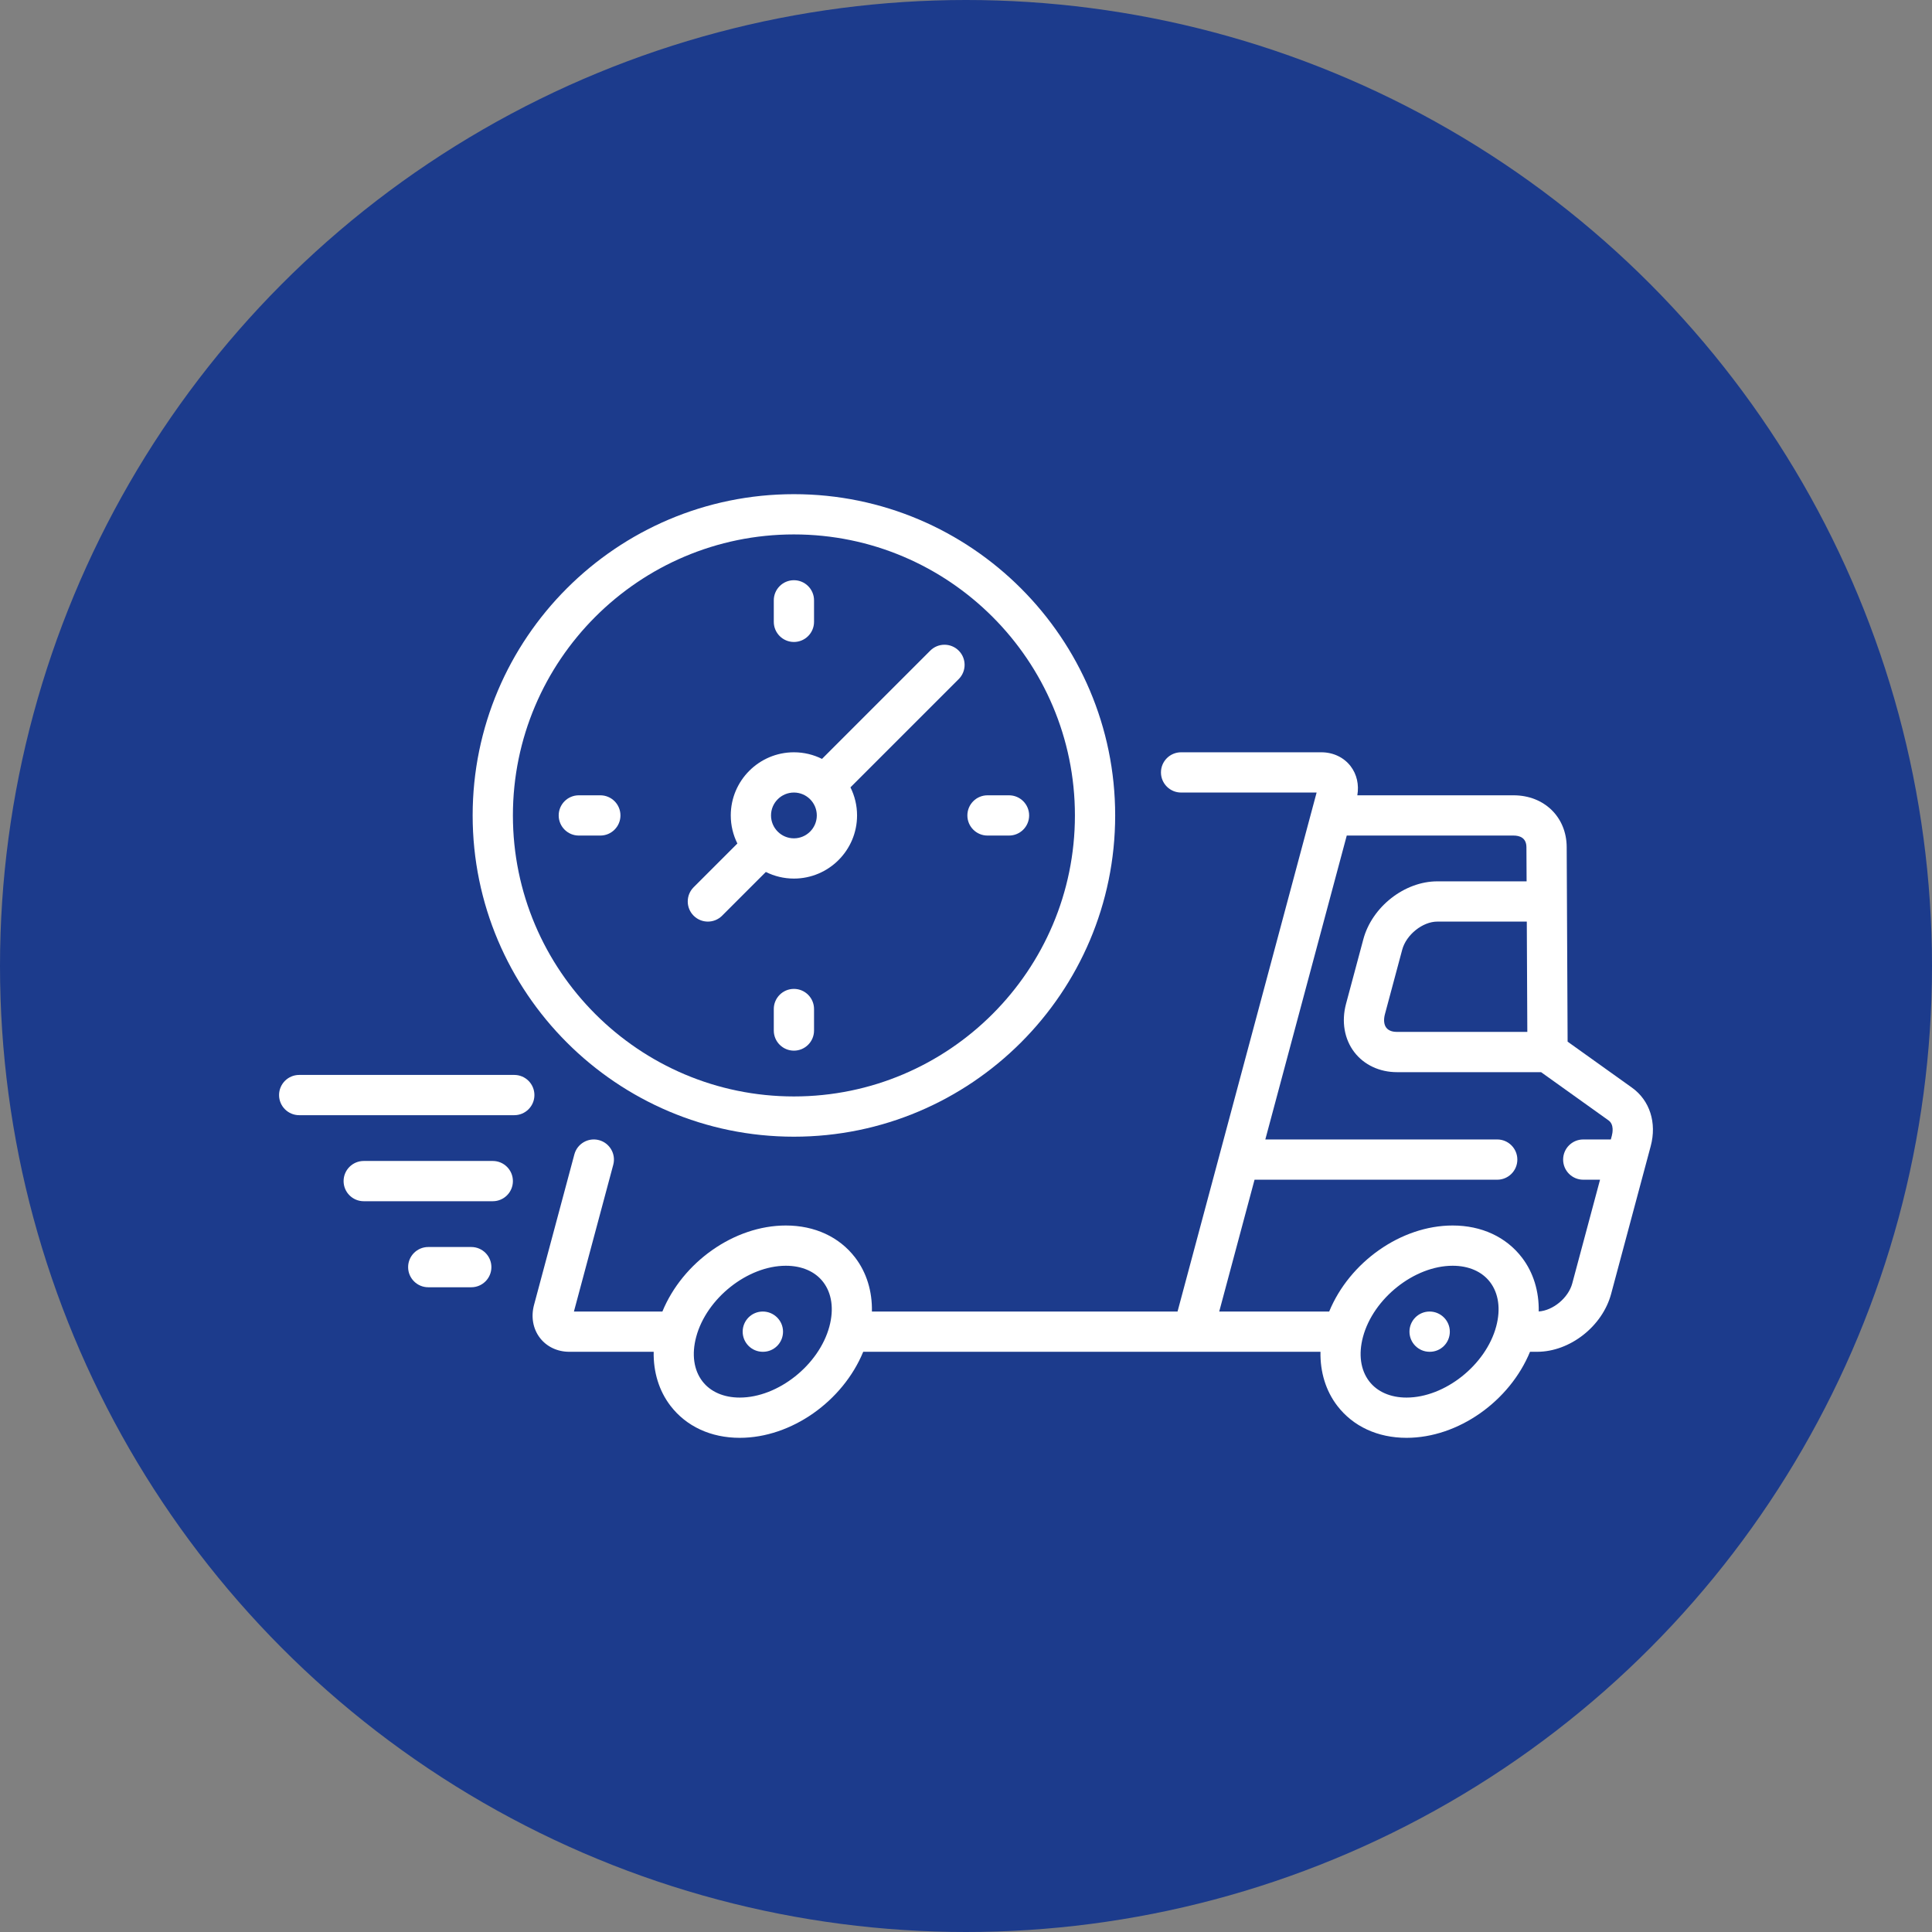 <?xml version="1.0" encoding="UTF-8"?>
<svg xmlns="http://www.w3.org/2000/svg" width="180" height="180" viewBox="0 0 180 180" fill="none">
  <rect x="0" y="0" width="180" height="180" fill="#808080" stroke="none"/>
  <g clip-path="url(#clip0_2781_96)">
    <circle cx="90" cy="90" r="90" fill="#1C3B8C"></circle>
    <path d="M133.192 122.193C132.157 122.193 131.317 123.033 131.317 124.068C131.317 125.104 132.157 125.943 133.192 125.943H133.212C134.248 125.943 135.077 125.104 135.077 124.068C135.077 123.033 134.228 122.193 133.192 122.193Z" fill="white"></path>
    <path d="M71.068 122.193C70.032 122.193 69.193 123.033 69.193 124.068C69.193 125.104 70.032 125.943 71.068 125.943H71.088C72.123 125.943 72.953 125.104 72.953 124.068C72.953 123.033 72.104 122.193 71.068 122.193Z" fill="white"></path>
    <path d="M152.048 101.335L146.051 97.048L145.965 78.916C145.951 76.124 143.869 74.097 141.015 74.097H126.459C126.63 73.108 126.411 72.136 125.835 71.385C125.203 70.561 124.208 70.089 123.106 70.089H110.039C109.004 70.089 108.164 70.928 108.164 71.964C108.164 72.999 109.004 73.839 110.039 73.839L122.666 73.839L109.709 122.193H81.234C81.273 120.315 80.74 118.555 79.669 117.16C78.193 115.237 75.901 114.177 73.216 114.177C68.39 114.177 63.6 117.601 61.713 122.193L53.471 122.193L57.135 108.521C57.403 107.52 56.809 106.492 55.809 106.224C54.81 105.957 53.781 106.55 53.513 107.55L49.754 121.579C49.457 122.687 49.657 123.805 50.303 124.647C50.935 125.47 51.93 125.943 53.032 125.943H60.902C60.864 127.821 61.397 129.581 62.467 130.975C63.943 132.899 66.235 133.959 68.92 133.959C73.746 133.959 78.537 130.535 80.424 125.943H123.026C122.988 127.821 123.521 129.581 124.591 130.975C126.067 132.899 128.359 133.959 131.044 133.959C135.87 133.959 140.661 130.535 142.548 125.943H143.212C146.267 125.943 149.295 123.572 150.106 120.545L153.793 106.782C154.376 104.608 153.707 102.521 152.048 101.335ZM77.273 123.583C76.311 127.174 72.486 130.209 68.92 130.209C67.428 130.209 66.192 129.67 65.442 128.693C64.635 127.641 64.429 126.171 64.863 124.553C65.825 120.961 69.651 117.927 73.216 117.927C74.709 117.927 75.944 118.465 76.694 119.443C77.501 120.495 77.707 121.965 77.273 123.583ZM142.297 96.141H130.153C129.836 96.141 129.406 96.073 129.158 95.75C128.939 95.465 128.892 95.007 129.03 94.493L130.641 88.481C131.015 87.086 132.543 85.863 133.912 85.863H142.248L142.297 96.141ZM139.397 123.583C138.435 127.174 134.61 130.209 131.044 130.209C129.552 130.209 128.317 129.67 127.566 128.693C126.759 127.641 126.554 126.171 126.987 124.553C127.95 120.961 131.775 117.927 135.34 117.927C136.833 117.927 138.068 118.465 138.819 119.443C139.625 120.495 139.831 121.965 139.397 123.583ZM146.483 119.575C146.123 120.92 144.688 122.103 143.359 122.185C143.395 120.31 142.862 118.553 141.793 117.161C140.317 115.237 138.025 114.177 135.34 114.177C130.514 114.177 125.724 117.601 123.837 122.193H113.592L116.883 109.911H139.492C140.527 109.911 141.367 109.072 141.367 108.036C141.367 107.001 140.527 106.161 139.492 106.161H117.887L125.474 77.847H141.014C141.559 77.847 142.21 78.036 142.214 78.934L142.23 82.113H133.911C130.857 82.113 127.829 84.484 127.018 87.511L125.407 93.523C124.966 95.171 125.248 96.815 126.182 98.032C127.089 99.214 128.536 99.891 130.153 99.891H143.579L149.866 104.386C150.401 104.768 150.234 105.574 150.171 105.812L150.077 106.161H147.508C146.472 106.161 145.633 107.001 145.633 108.036C145.633 109.072 146.472 109.911 147.508 109.911H149.072L146.483 119.575Z" fill="white"></path>
    <path d="M73.967 105.903C90.471 105.903 103.898 92.476 103.898 75.972C103.898 59.468 90.471 46.041 73.967 46.041C57.463 46.041 44.036 59.468 44.036 75.972C44.036 92.476 57.463 105.903 73.967 105.903ZM73.967 49.791C88.404 49.791 100.148 61.536 100.148 75.972C100.148 90.408 88.404 102.153 73.967 102.153C59.531 102.153 47.786 90.408 47.786 75.972C47.786 61.536 59.531 49.791 73.967 49.791Z" fill="white"></path>
    <path d="M65.951 85.863C66.431 85.863 66.911 85.68 67.277 85.314L71.352 81.239C72.14 81.632 73.028 81.855 73.967 81.855C77.211 81.855 79.85 79.216 79.85 75.972C79.85 75.033 79.628 74.145 79.234 73.356L89.321 63.27C90.053 62.538 90.053 61.35 89.321 60.618C88.589 59.886 87.402 59.886 86.67 60.618L76.583 70.705C75.794 70.311 74.906 70.089 73.967 70.089C70.723 70.089 68.084 72.728 68.084 75.972C68.084 76.911 68.307 77.799 68.7 78.588L64.625 82.662C63.893 83.395 63.893 84.582 64.625 85.314C64.992 85.68 65.471 85.863 65.951 85.863ZM73.967 73.839C75.144 73.839 76.1 74.796 76.1 75.972C76.1 77.148 75.143 78.105 73.967 78.105C72.791 78.105 71.834 77.148 71.834 75.972C71.834 74.796 72.791 73.839 73.967 73.839Z" fill="white"></path>
    <path d="M73.967 59.811C75.003 59.811 75.842 58.971 75.842 57.936V55.932C75.842 54.896 75.003 54.057 73.967 54.057C72.932 54.057 72.092 54.896 72.092 55.932V57.936C72.092 58.971 72.932 59.811 73.967 59.811Z" fill="white"></path>
    <path d="M73.967 92.133C72.932 92.133 72.092 92.973 72.092 94.008V96.012C72.092 97.048 72.932 97.887 73.967 97.887C75.003 97.887 75.842 97.048 75.842 96.012V94.008C75.842 92.973 75.003 92.133 73.967 92.133Z" fill="white"></path>
    <path d="M92.003 77.847H94.007C95.043 77.847 95.882 77.007 95.882 75.972C95.882 74.936 95.043 74.097 94.007 74.097H92.003C90.968 74.097 90.128 74.936 90.128 75.972C90.128 77.007 90.968 77.847 92.003 77.847Z" fill="white"></path>
    <path d="M57.806 75.972C57.806 74.936 56.967 74.097 55.931 74.097H53.927C52.892 74.097 52.052 74.936 52.052 75.972C52.052 77.007 52.892 77.847 53.927 77.847H55.931C56.967 77.847 57.806 77.007 57.806 75.972Z" fill="white"></path>
    <path d="M47.915 100.149H27.875C26.84 100.149 26 100.988 26 102.024C26 103.059 26.84 103.899 27.875 103.899H47.915C48.95 103.899 49.79 103.059 49.79 102.024C49.79 100.988 48.95 100.149 47.915 100.149Z" fill="white"></path>
    <path d="M45.911 108.165H33.887C32.852 108.165 32.012 109.005 32.012 110.04C32.012 111.076 32.852 111.915 33.887 111.915H45.911C46.947 111.915 47.786 111.076 47.786 110.04C47.786 109.005 46.947 108.165 45.911 108.165Z" fill="white"></path>
    <path d="M43.907 116.181H39.899C38.864 116.181 38.024 117.02 38.024 118.056C38.024 119.091 38.864 119.931 39.899 119.931H43.907C44.943 119.931 45.782 119.091 45.782 118.056C45.782 117.02 44.943 116.181 43.907 116.181Z" fill="white"></path>
  </g>
  <defs>
    <clipPath id="clip0_2781_96">
      <rect width="180" height="180" fill="white"></rect>
    </clipPath>
  </defs>
</svg>
